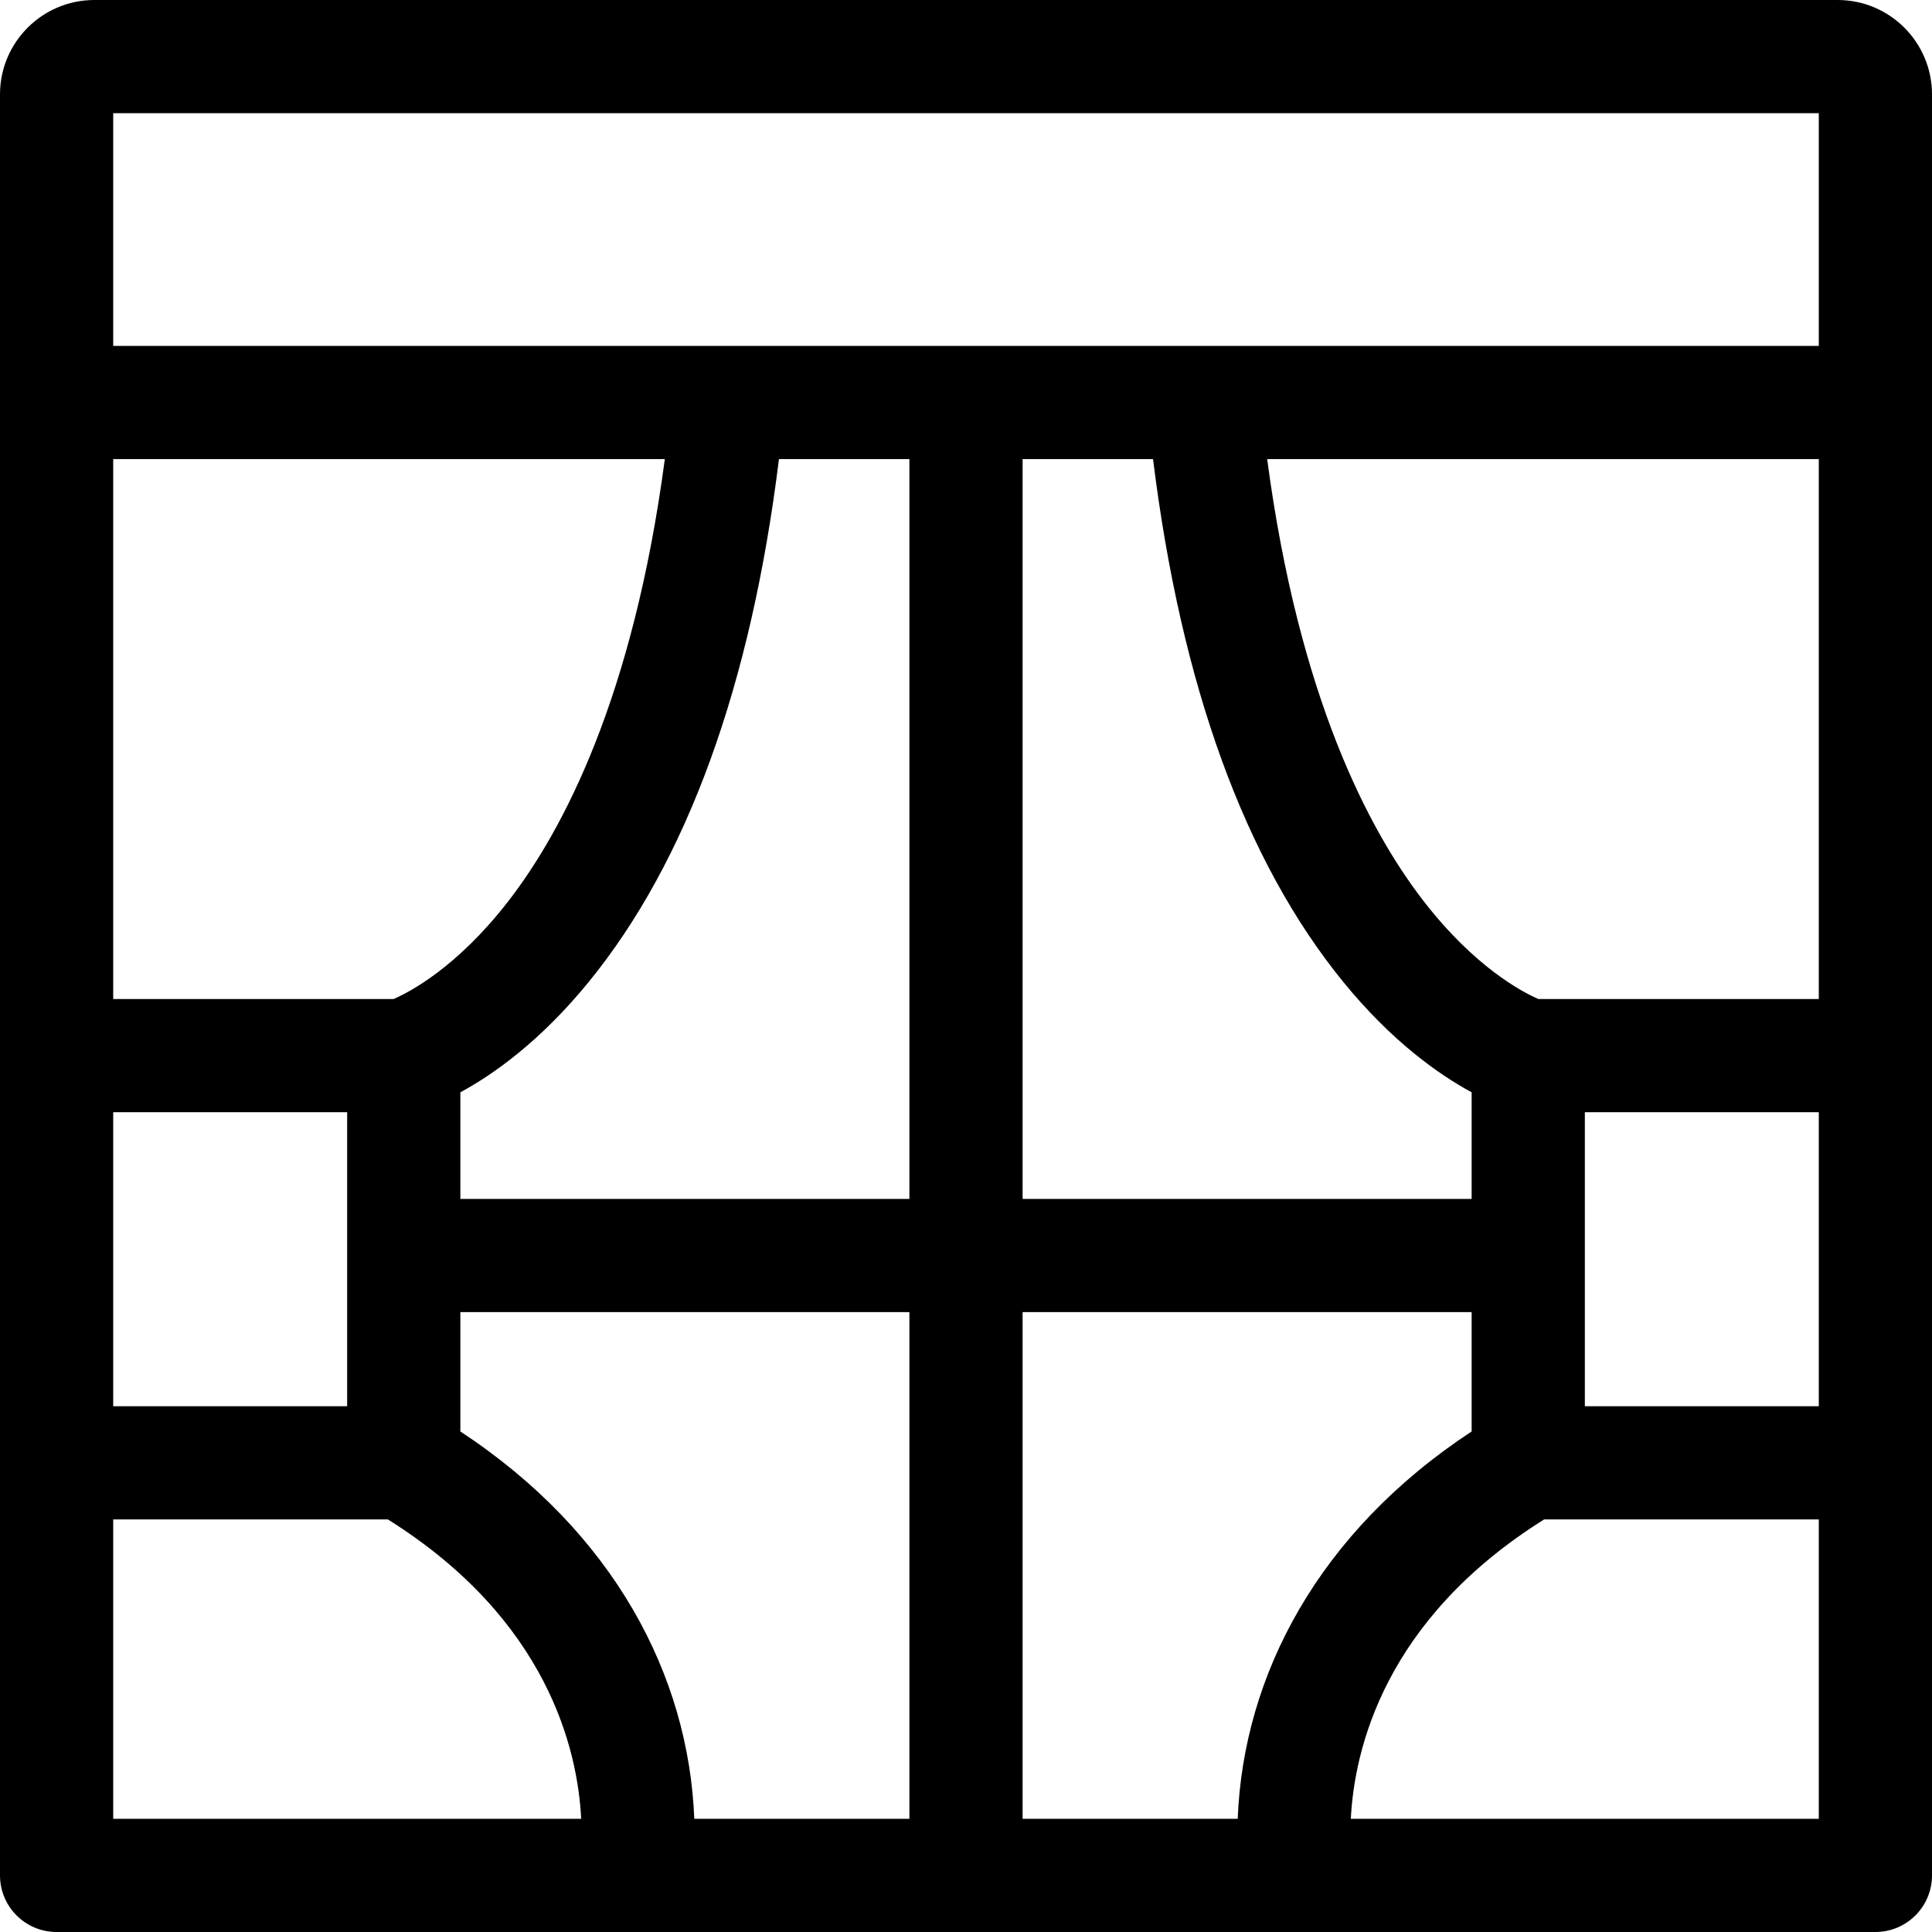 <svg enable-background="new 0 0 512 512" height="512" viewBox="0 0 512 512" width="512" xmlns="http://www.w3.org/2000/svg"><path d="m487 0h-462c-13.785 0-25 11.215-25 25v472c0 8.284 6.716 15 15 15h482c8.284 0 15-6.716 15-15 0-10.103 0-461.393 0-472 0-13.785-11.215-25-25-25zm-457 121.667h146.186c-8.37 62.994-26.887 98.341-41.537 117.233-13.53 17.447-26.05 23.988-30.34 25.85h-74.309zm0 173.083h62v77.917h-62zm0 187.25v-79.333h72.797c42.452 26.607 50.307 61.134 51.221 79.333-5.046 0-117.99 0-124.018 0zm211 0h-57.007c-1.486-37.897-21.244-75.831-61.993-102.648v-31.622h119zm0-164.271h-119v-28.256c8.569-4.633 21.083-13.376 34.051-29.29 26.036-31.953 42.956-78.513 50.38-138.517h34.569zm87.007 164.271h-57.007v-134.271h119v31.622c-40.657 26.757-60.503 64.652-61.993 102.649zm-57.007-164.271v-196.062h34.569c7.424 60.004 24.344 106.564 50.38 138.517 12.967 15.914 25.481 24.657 34.051 29.29v28.256h-119zm211 164.271c-6.085 0-119.021 0-124.018 0 .914-18.199 8.769-52.726 51.221-79.333h72.797zm0-109.333h-62v-77.917h62zm0-107.917h-74.309c-4.29-1.862-16.81-8.403-30.34-25.85-14.65-18.893-33.167-54.239-41.537-117.233h146.186zm0-173.083c-19.827 0-440.764 0-452 0v-61.667h452z"/></svg>